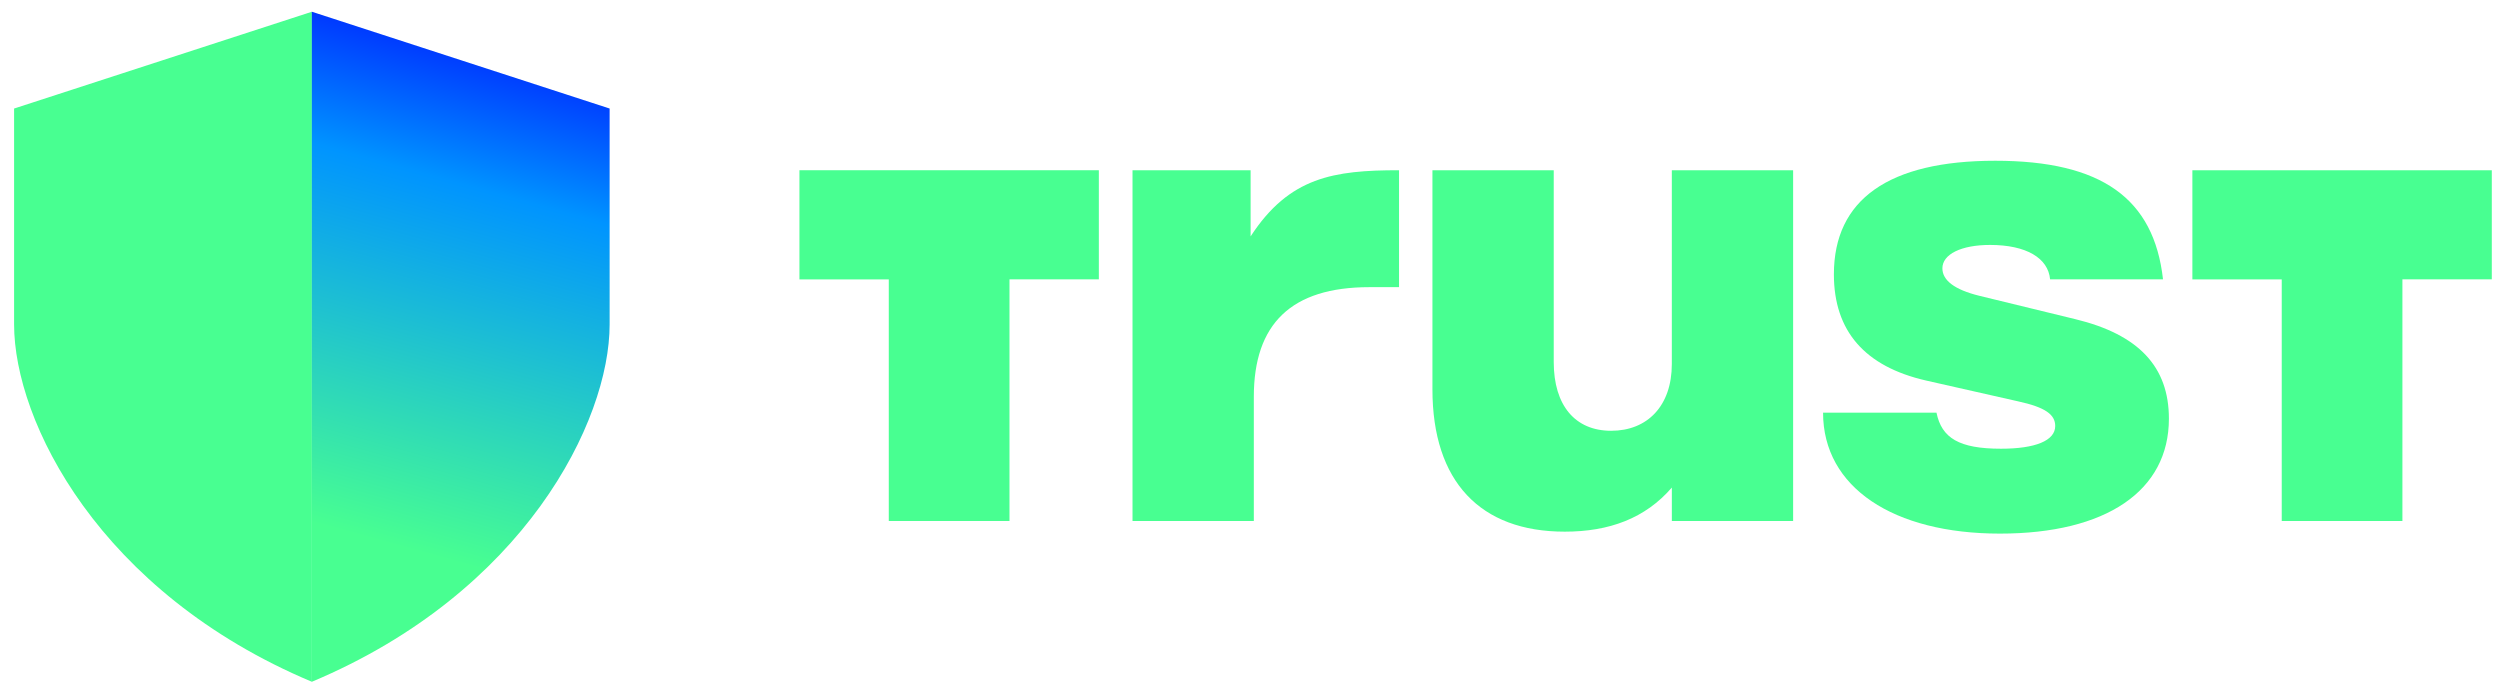 <svg width="160" height="44" viewBox="0 0 160 44" fill="none" xmlns="http://www.w3.org/2000/svg">
<g id="Layer_1" clip-path="url(#clip0_26_9876)">
<g id="Group">
<path id="Vector" d="M72.481 10.895H80.039V15.129C82.516 11.324 85.366 10.895 89.538 10.895V18.378H87.638C82.638 18.378 80.245 20.73 80.245 25.39V33.343H72.481V10.895Z" fill="#48FF91"/>
<path id="Vector_2" d="M114.761 33.343H106.998V31.203C105.302 33.171 102.992 34.026 100.144 34.026C94.734 34.026 91.676 30.818 91.676 24.919V10.895H99.439V23.168C99.439 25.946 100.802 27.57 103.114 27.57C105.425 27.57 106.997 25.987 106.997 23.295V10.895H114.76V33.343H114.761Z" fill="#48FF91"/>
<path id="Vector_3" d="M116.664 26.411H123.935C124.266 28.035 125.381 28.718 128.064 28.718C130.254 28.718 131.534 28.206 131.534 27.265C131.534 26.537 130.913 26.066 129.14 25.682L123.276 24.356C119.352 23.46 117.369 21.194 117.369 17.557C117.369 12.767 120.878 10.288 127.693 10.288C134.508 10.288 137.852 12.703 138.433 17.879H131.206C131.084 16.512 129.677 15.676 127.366 15.676C125.508 15.676 124.313 16.274 124.313 17.174C124.313 17.943 125.095 18.54 126.668 18.928L132.82 20.426C136.867 21.407 138.81 23.462 138.81 26.796C138.81 31.415 134.803 34.151 127.992 34.151C121.182 34.151 116.676 31.201 116.676 26.411H116.668H116.664Z" fill="#48FF91"/>
<path id="Vector_4" d="M159.475 17.878V10.895H140.312V17.882H146.031V33.343H153.754V17.878H159.475Z" fill="#48FF91"/>
<path id="Vector_5" d="M70.326 17.878V10.895H51.164V17.882H56.882V33.343H64.607V17.878H70.326Z" fill="#48FF91"/>
</g>
<path id="Vector_6" d="M0.902 6.946L19.961 0.751V43.634C6.347 37.916 0.902 26.957 0.902 20.764V6.946Z" fill="#48FF91"/>
<path id="Vector_7" d="M39.016 6.946L19.957 0.751V43.634C33.571 37.916 39.016 26.957 39.016 20.764V6.946Z" fill="url(#paint0_linear_26_9876)"/>
</g>
<defs>
<linearGradient id="paint0_linear_26_9876" x1="19.152" y1="49.024" x2="34.753" y2="-7.4" gradientUnits="userSpaceOnUse">
<stop offset="0.26" stop-color="#48FF91"/>
<stop offset="0.66" stop-color="#0094FF"/>
<stop offset="0.8" stop-color="#0038FF"/>
<stop offset="0.89" stop-color="#0500FF"/>
</linearGradient>
<clipPath id="clip0_26_9876">
<rect width="158.582" height="42.883" fill="white" transform="translate(0.902 0.752)"/>
</clipPath>
</defs>
</svg>
